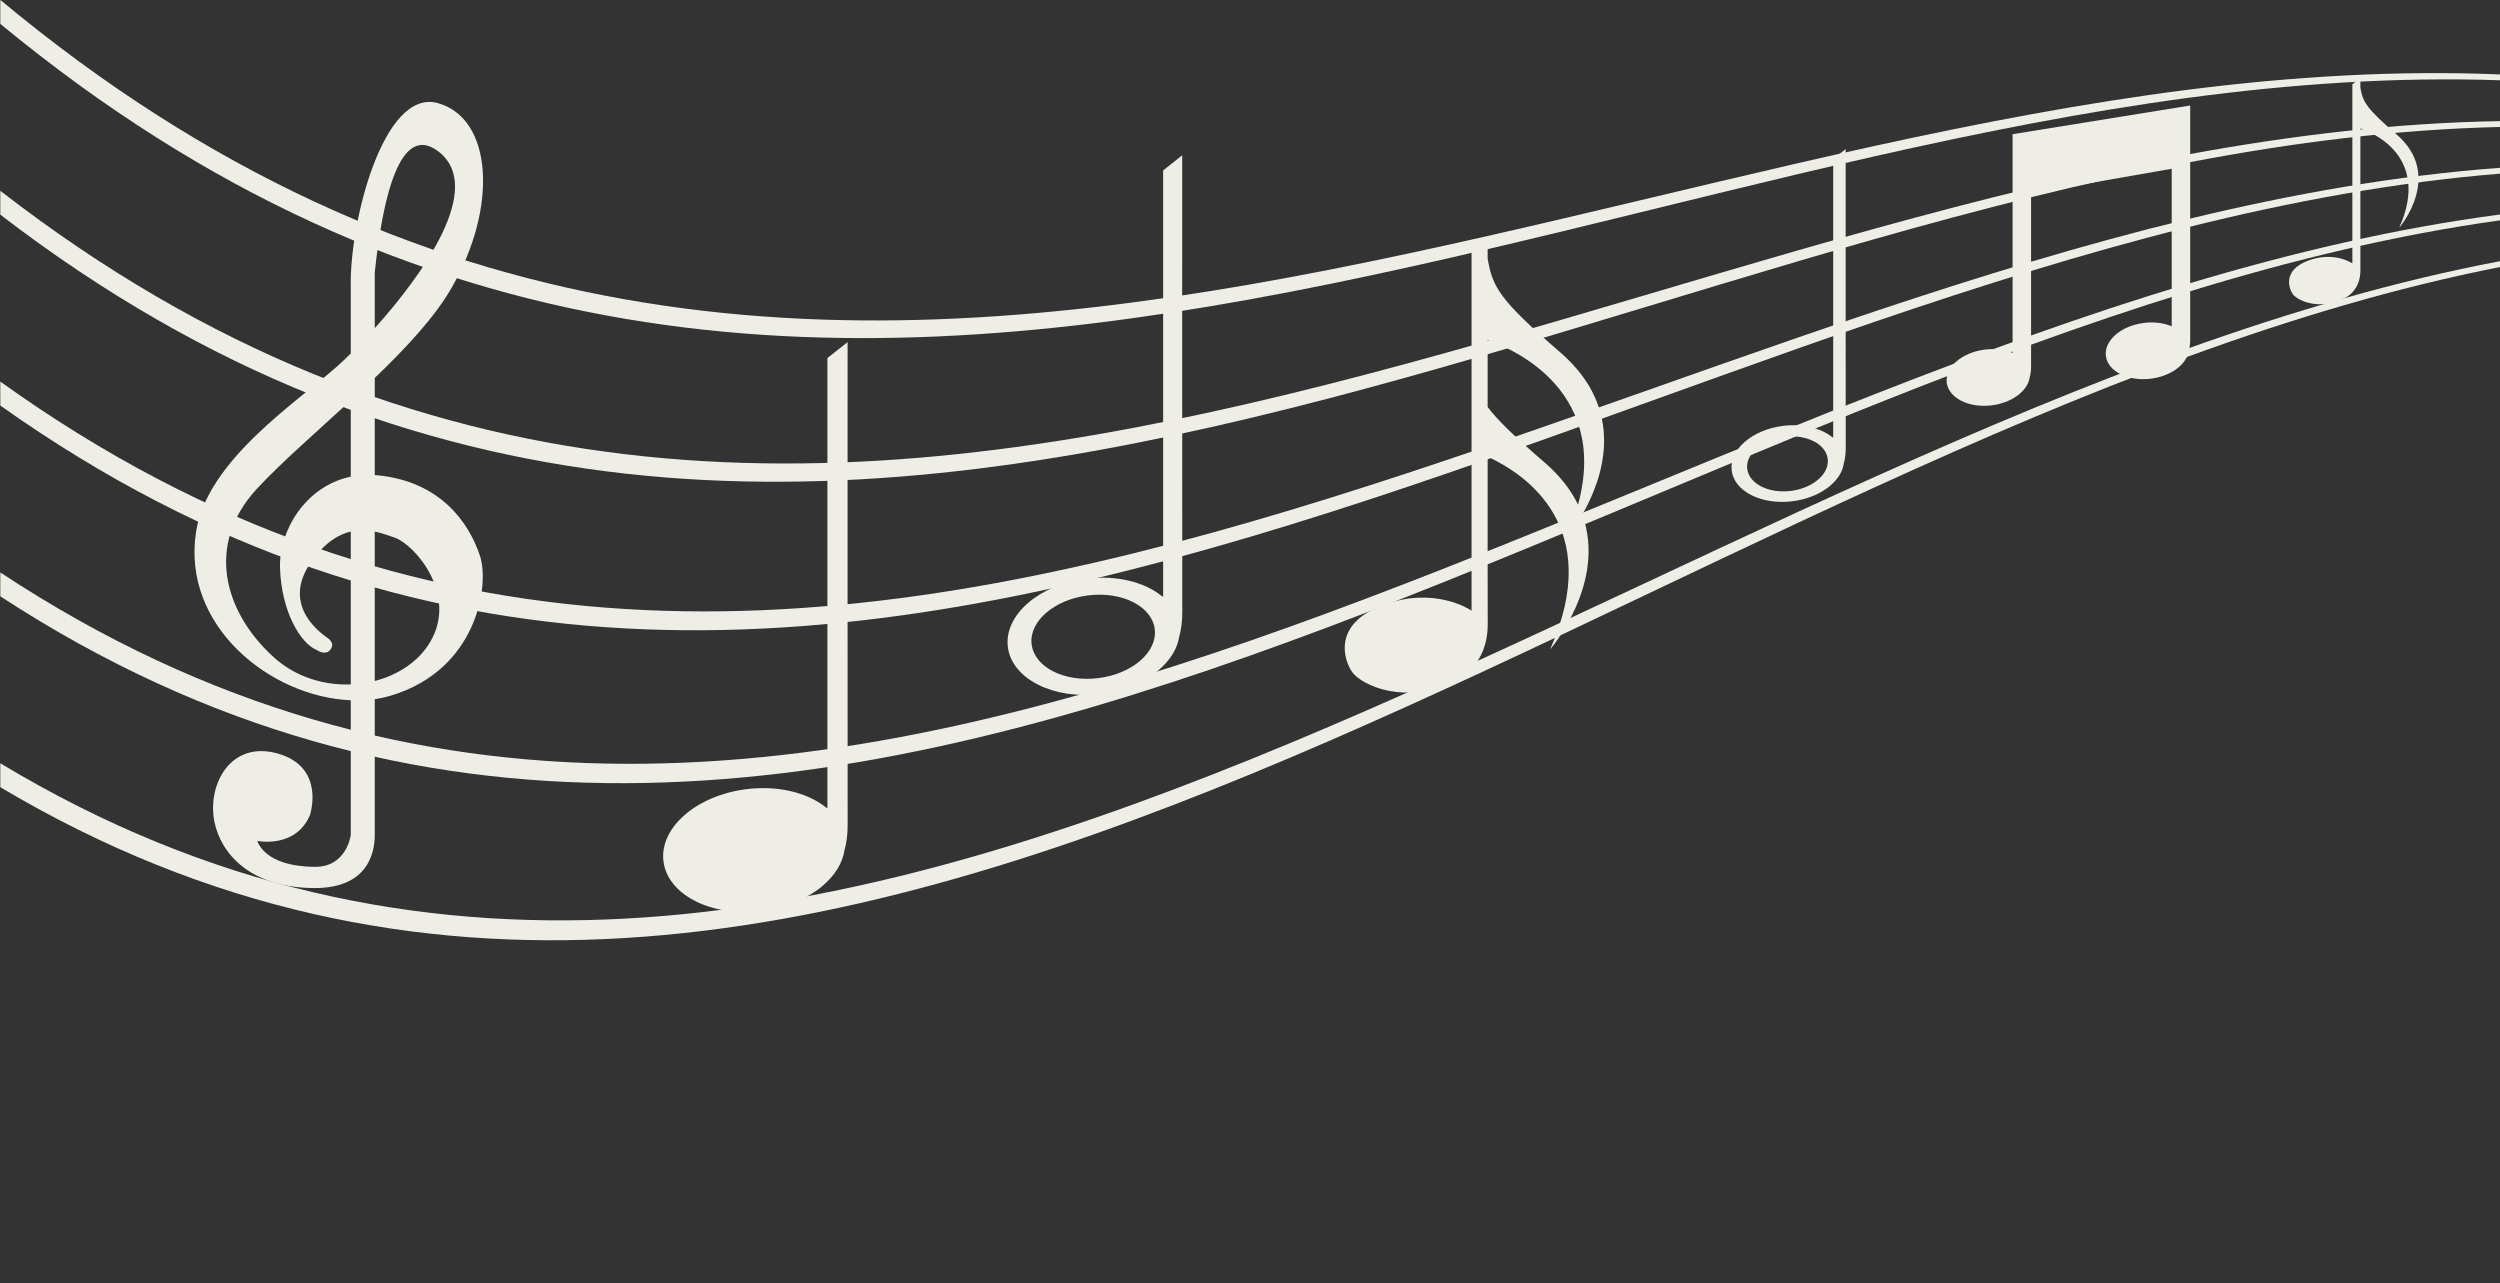 <?xml version="1.0" encoding="UTF-8" standalone="no"?><svg xmlns="http://www.w3.org/2000/svg" xmlns:xlink="http://www.w3.org/1999/xlink" fill="#000000" height="184.5" preserveAspectRatio="xMidYMid meet" version="1" viewBox="32.8 122.4 359.5 184.5" width="359.5" zoomAndPan="magnify"><rect x="32.8" y="122.4" width="359.5" height="184.5" fill="#333333" stroke="none"/><g fill="#eeeee6" id="change1_1"><path d="M 94.672 214.695 C 93.027 217.504 90.078 219.453 86.691 220.324 L 86.691 198.844 C 87.75 199.059 88.723 199.418 89.562 199.711 C 92.508 200.762 98.652 207.922 94.672 214.695 Z M 72.129 216.879 C 65.098 210.484 62.238 200.785 69.754 192.672 C 73.234 188.922 78.273 184.555 83.242 179.98 L 83.242 190.941 C 76.719 192.305 72.887 198.746 73.066 204.07 C 73.266 210.375 76.027 214.926 78.332 215.863 C 78.332 215.863 79.848 216.934 80.492 215.512 C 80.699 215.016 80.469 214.57 79.926 214.148 C 79.371 213.734 73.043 209.691 77.504 203.266 C 79.441 200.488 81.398 199.258 83.242 198.836 L 83.242 220.82 C 79.355 220.969 75.281 219.754 72.129 216.879 Z M 95.805 144.152 C 102.648 149.328 93.566 161.938 86.691 169.59 L 86.691 161.574 C 87.824 150.785 90.32 140 95.805 144.152 Z M 87.113 190.75 C 86.973 190.738 86.832 190.73 86.691 190.723 L 86.691 176.746 C 91.199 172.43 95.309 168.008 97.719 163.824 C 104.52 152.02 103.555 139.348 95.73 137.219 C 87.922 135.074 83.004 154.492 83.242 163.781 L 83.242 173.227 C 82.488 173.973 81.844 174.582 81.348 175.023 C 75.5 180.227 62.629 188.562 61.004 198.816 C 58.844 212.426 71.762 222.641 83.242 223.098 L 83.242 242.484 C 83.242 242.484 82.656 247.047 78.16 247.047 C 70.715 247.047 69.816 243.324 69.816 243.324 C 69.816 243.324 75.289 244.465 77.367 239.625 C 77.367 239.625 79.676 232.77 72.812 230.781 C 65.965 228.789 62.594 235.219 63.621 240.504 C 64.504 245.039 68.645 250.02 77.922 250.102 C 85.664 250.168 86.691 245.078 86.691 242.484 L 86.691 222.938 C 87.496 222.82 88.285 222.648 89.051 222.414 C 101.367 218.711 103.219 206.598 101.828 202.359 C 100.164 197.324 95.957 191.621 87.113 190.75" fill="inherit"/><path d="M 377.422 141.727 C 373.004 137.918 372.574 137.027 372.223 135.008 L 372.223 133.598 L 371.07 134.512 L 371.07 160.273 C 370.891 160.152 368.352 158.52 364.723 159.875 C 360.957 161.277 361.957 163.961 362.531 164.727 C 363.164 165.566 366.312 167.215 370.113 165.176 C 370.113 165.176 372.258 164.215 372.227 161.195 C 372.223 160.484 372.234 160.164 372.223 157.117 L 372.223 140.871 C 373.453 141.273 382.504 144.629 377.812 155.145 C 377.812 155.145 384.289 147.652 377.422 141.727" fill="inherit"/><path d="M 254.914 188.906 C 250.562 185.156 248.145 182.816 246.723 180.926 L 246.723 171.328 C 248.988 172.066 264.41 177.785 259.723 194.969 C 258.73 192.918 257.188 190.867 254.914 188.906 Z M 257.141 173.047 C 248.289 165.418 247.43 163.629 246.723 159.578 L 246.723 156.754 L 244.41 158.582 L 244.41 210.211 C 244.051 209.969 238.965 206.688 231.695 209.406 C 224.145 212.219 226.152 217.59 227.305 219.125 C 228.566 220.812 234.887 224.113 242.504 220.027 C 242.504 220.027 246.789 218.105 246.734 212.055 C 246.719 210.629 246.75 209.984 246.723 203.883 L 246.723 188.074 C 252.082 190.531 263.586 198.109 255.699 215.793 C 255.699 215.793 263.918 206.277 260.332 196.41 C 263.285 191.258 266.801 181.379 257.141 173.047" fill="inherit"/><path d="M 154.23 244.695 C 154.531 243.617 154.707 242.375 154.691 240.953 C 154.676 239.164 154.684 171.594 154.684 171.594 L 151.781 173.887 L 151.781 238.641 C 151.742 238.609 151.648 238.551 151.516 238.465 C 148.887 236.383 144.688 235.312 140.137 235.883 C 132.941 236.781 127.602 241.43 128.207 246.27 C 128.812 251.102 135.133 254.297 142.328 253.395 C 145.363 253.016 148.07 251.965 150.137 250.52 C 150.41 250.336 150.738 250.098 151.098 249.781 C 152.816 248.324 153.945 246.559 154.23 244.695" fill="inherit"/><path d="M 290.324 192.992 C 287.129 193.395 284.32 191.977 284.051 189.828 C 283.781 187.68 286.152 185.613 289.352 185.215 C 292.551 184.812 295.355 186.23 295.625 188.383 C 295.895 190.531 293.52 192.594 290.324 192.992 Z M 298.207 143.84 L 296.414 145.258 L 296.414 185.344 L 296.246 185.242 C 294.617 183.949 292.016 183.289 289.199 183.641 C 284.746 184.195 281.441 187.078 281.816 190.07 C 282.188 193.062 286.105 195.039 290.559 194.48 C 292.438 194.246 294.113 193.598 295.395 192.699 C 295.562 192.586 295.766 192.438 295.984 192.246 C 297.051 191.344 297.75 190.25 297.93 189.098 C 298.109 188.43 298.223 187.66 298.215 186.781 C 298.199 185.672 298.207 143.84 298.207 143.84" fill="inherit"/><path d="M 190.746 219.914 C 185.859 220.527 181.562 218.359 181.148 215.07 C 180.738 211.785 184.367 208.629 189.258 208.02 C 194.145 207.406 198.441 209.578 198.852 212.859 C 199.262 216.145 195.633 219.305 190.746 219.914 Z M 202.801 144.734 L 200.059 146.91 L 200.059 208.219 C 200.016 208.195 199.934 208.137 199.797 208.059 C 197.312 206.086 193.336 205.074 189.027 205.613 C 182.215 206.465 177.156 210.863 177.73 215.445 C 178.305 220.023 184.289 223.047 191.105 222.191 C 193.98 221.836 196.539 220.84 198.496 219.469 C 198.754 219.297 199.066 219.07 199.402 218.773 C 201.031 217.395 202.098 215.719 202.371 213.957 C 202.652 212.938 202.824 211.762 202.812 210.41 C 202.789 208.719 202.801 144.734 202.801 144.734" fill="inherit"/><path d="M 347.75 170.152 L 347.75 137.57 L 322.211 141.699 L 322.211 173.152 C 321.094 172.68 319.691 172.484 318.207 172.672 C 314.914 173.082 312.469 175.211 312.742 177.426 C 313.02 179.637 315.914 181.102 319.211 180.688 C 320.602 180.516 321.84 180.031 322.785 179.367 C 322.914 179.285 323.062 179.176 323.227 179.031 C 324.016 178.363 324.527 177.559 324.66 176.707 C 324.797 176.211 324.879 175.641 324.871 174.988 C 324.871 174.91 324.871 174.559 324.871 173.984 L 324.871 150.203 L 345.09 146.668 L 345.09 169.32 C 343.973 168.848 342.57 168.648 341.09 168.84 C 337.793 169.246 335.352 171.379 335.625 173.59 C 335.902 175.805 338.797 177.266 342.09 176.855 C 343.48 176.68 344.719 176.199 345.672 175.539 C 345.793 175.453 345.941 175.344 346.105 175.199 C 346.895 174.531 347.406 173.723 347.539 172.871 C 347.668 172.406 347.746 171.875 347.75 171.273 L 347.75 171.16 C 347.75 171.078 347.75 170.727 347.75 170.152" fill="inherit"/><path d="M 392.352 133.105 C 272.52 128.133 152.68 222.164 32.844 122.387 L 32.844 125.832 C 152.68 224.738 272.52 129.84 392.352 133.945 L 392.352 133.105" fill="inherit"/><path d="M 392.352 139.816 C 272.52 141.754 152.68 242.699 32.844 149.836 L 32.844 153.27 C 152.68 245.27 272.52 143.461 392.352 140.656 L 392.352 139.816" fill="inherit"/><path d="M 392.352 146.527 C 272.52 155.375 152.68 263.23 32.844 177.273 L 32.844 180.715 C 152.68 265.801 272.52 157.082 392.352 147.367 L 392.352 146.527" fill="inherit"/><path d="M 392.352 153.238 C 272.52 168.996 152.68 283.762 32.844 204.719 L 32.844 208.152 C 152.68 286.332 272.52 170.703 392.352 154.078 L 392.352 153.238" fill="inherit"/><path d="M 392.352 159.949 C 272.52 182.621 152.68 304.293 32.844 232.16 L 32.844 235.598 C 152.68 306.863 272.52 184.324 392.352 160.789 L 392.352 159.949" fill="inherit"/></g></svg>